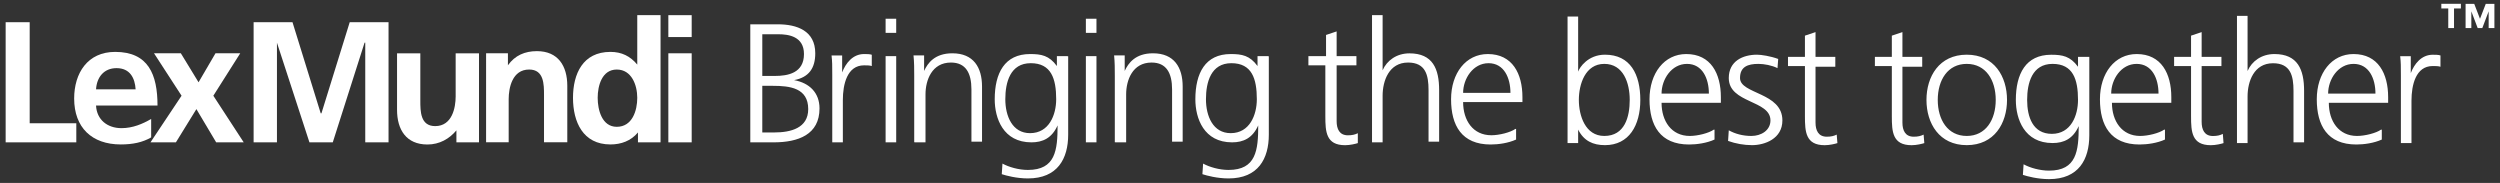 <?xml version="1.0" encoding="UTF-8"?><svg id="Layer_1" xmlns="http://www.w3.org/2000/svg" viewBox="0 0 464.88 34.02"><rect x="0" y="0" width="464.88" height="34.02" fill="#333333" stroke="none"/><defs><style>.cls-1{fill:#fff;}</style></defs><path class="cls-1" d="M272.07,17.27c0-2.63,1.84-5.52,4.73-5.52s4.07,2.76,4.07,5.52h-8.8ZM281.79,23.97c-.92.66-3.02,1.18-4.47,1.18-3.42,0-5.25-2.76-5.25-6.17h11.03v-.92c0-4.33-1.84-8.01-6.44-8.01-4.07,0-6.83,3.55-6.83,8.41s1.97,8.41,7.36,8.41c1.45,0,3.28-.26,4.73-.92v-1.97h-.13ZM255.13,26.47h1.97v-8.67c0-2.76,1.18-6.17,4.73-6.17,3.28,0,3.81,2.36,3.81,5.12v9.59h1.97v-9.59c0-3.94-1.18-6.83-5.52-6.83-2.36,0-4.2,1.31-4.99,3.15V2.82h-1.97v23.65ZM252.1,10.44h-3.55v-4.6l-1.97.66v3.94h-3.28v1.71h3.15v9.46c0,2.89.13,5.39,3.68,5.39.92,0,1.97-.26,2.36-.39v-1.84c-.52.26-1.05.39-1.84.39-1.58,0-2.1-1.18-2.1-2.63v-10.38h3.68v-1.71h-.13ZM235.81,10.44h-1.97v1.84c-1.44-1.97-2.89-2.23-4.99-2.23-4.73,0-6.57,3.55-6.57,8.41,0,3.55,1.58,8.01,6.83,8.01,2.1,0,3.81-.79,4.86-3.15,0,4.6-.39,8.28-5.52,8.28-1.71,0-3.55-.53-4.73-1.18l-.13,1.97c.79.26,2.76.79,4.86.79,5.52,0,7.49-3.68,7.49-8.14v-14.58h-.13ZM224.25,18.45c0-3.15.92-6.7,4.73-6.7s4.73,2.89,4.73,6.7c0,2.89-1.31,6.31-4.86,6.31-3.28,0-4.6-3.15-4.6-6.31M207.44,26.47h1.97v-8.93c0-2.63,1.18-5.91,4.73-5.91,2.76,0,3.81,1.97,3.81,4.99v9.72h1.97v-10.25c0-3.55-1.58-6.18-5.52-6.18-3.28,0-4.6,1.84-5.26,3.28v-2.89h-1.97c.13,1.31.13,2.5.13,3.81v12.35h.13ZM204.02,3.48h-2.1v2.63h1.97v-2.63h.13ZM201.92,26.47h1.97V10.44h-1.97v16.03ZM198.5,10.44h-1.97v1.84c-1.44-1.97-2.89-2.23-4.99-2.23-4.73,0-6.57,3.55-6.57,8.41,0,3.55,1.58,8.01,6.83,8.01,2.1,0,3.81-.79,4.86-3.15,0,4.6-.39,8.28-5.52,8.28-1.71,0-3.55-.53-4.73-1.18l-.13,1.97c.79.26,2.76.79,4.86.79,5.52,0,7.49-3.68,7.49-8.14v-14.58h-.13ZM186.94,18.45c0-3.15.92-6.7,4.73-6.7s4.73,2.89,4.73,6.7c0,2.89-1.31,6.31-4.86,6.31-3.28,0-4.6-3.15-4.6-6.31M170.13,26.47h1.97v-8.93c0-2.63,1.18-5.91,4.73-5.91,2.76,0,3.81,1.97,3.81,4.99v9.72h1.97v-10.25c0-3.55-1.58-6.18-5.52-6.18-3.28,0-4.6,1.84-5.25,3.28v-2.89h-1.97c.13,1.31.13,2.5.13,3.81v12.35h.13ZM166.65,3.48h-1.97v2.63h1.97v-2.63ZM164.68,26.47h1.97V10.44h-1.97v16.03ZM154.76,26.47h1.97v-7.88c0-2.89.79-6.44,3.94-6.44.52,0,1.05,0,1.44.13v-2.1c-.39-.13-.92-.13-1.44-.13-2.1,0-3.42,1.71-4.07,3.42v-3.15h-1.97c.13,1.18.13,1.84.13,3.55v12.61ZM141.75,6.37h3.02c1.84,0,4.73.39,4.73,3.68,0,3.55-3.02,4.07-5.39,4.07h-2.36v-7.75ZM141.75,15.96h1.97c3.15,0,6.57.39,6.57,4.33,0,3.55-3.28,4.34-6.31,4.34h-2.23v-8.67ZM139.52,26.47h4.33c4.6,0,8.54-1.44,8.54-6.31,0-2.89-1.84-4.73-4.73-5.26,2.76-.52,3.94-2.23,3.94-4.99,0-4.2-3.41-5.39-6.96-5.39h-5.12v21.94Z"/><polygon class="cls-1" points="1.05 4.13 1.05 26.47 14.19 26.47 14.19 22.92 5.52 22.92 5.52 4.13 1.05 4.13"/><path class="cls-1" d="M25.22,16.61c-.13-2.1-1.05-3.94-3.55-3.94-2.36,0-3.68,1.71-3.81,3.94h7.36ZM28.11,25.55c-1.58.92-3.42,1.31-5.65,1.31-5.39,0-8.67-3.15-8.67-8.54,0-4.73,2.5-8.67,7.62-8.67,6.18,0,7.88,4.2,7.88,9.98h-11.43c.13,2.63,2.1,4.2,4.73,4.2,2.1,0,3.94-.79,5.52-1.71v3.42Z"/><polygon class="cls-1" points="28.64 9.91 33.63 9.91 36.92 15.3 40.07 9.91 44.67 9.91 39.67 17.8 45.32 26.47 40.2 26.47 36.52 20.29 32.71 26.47 27.98 26.47 33.76 17.8 28.64 9.91"/><polygon class="cls-1" points="65.03 4.13 59.77 21.08 59.64 21.08 54.39 4.13 47.16 4.13 47.16 26.47 51.5 26.47 51.5 8.07 51.5 7.94 57.54 26.47 61.88 26.47 67.79 7.94 67.92 7.94 67.92 26.47 72.25 26.47 72.25 4.13 65.03 4.13"/><path class="cls-1" d="M88.94,26.47h-4.07v-2.23c-1.31,1.58-3.15,2.63-5.39,2.63-3.94,0-5.65-2.76-5.65-6.44v-10.51h4.33v8.8c0,1.97,0,4.73,2.76,4.73,3.15,0,3.81-3.41,3.81-5.52v-8.01h4.34v16.55h-.13Z"/><path class="cls-1" d="M90.38,9.91h4.07v2.23c1.31-1.84,3.15-2.63,5.39-2.63,3.94,0,5.65,2.76,5.65,6.44v10.51h-4.33v-8.8c0-1.97,0-4.73-2.76-4.73-3.15,0-3.81,3.41-3.81,5.52v8.01h-4.2V9.91Z"/><path class="cls-1" d="M114.69,23.58c2.89,0,3.81-3.02,3.81-5.39s-1.05-5.26-3.81-5.26-3.55,3.02-3.55,5.26.79,5.39,3.55,5.39M118.63,24.63h0c-1.31,1.58-3.15,2.23-5.12,2.23-5.12,0-6.96-4.2-6.96-8.67s1.84-8.54,6.96-8.54c2.1,0,3.68.79,4.99,2.36V2.82h4.33v23.65h-4.2v-1.84Z"/><path class="cls-1" d="M124.28,6.89h4.34V2.82h-4.34v4.07ZM124.28,26.47h4.34V9.91h-4.34v16.55Z"/><path class="cls-1" d="M455.26,5.22h1.07V1.57h1.28v-.86h-3.64v.86h1.29v3.64ZM458.48,5.22h1.07v-3.11l1.18,3.11h.86l1.18-3.11v3.11h1.07V.72h-1.61l-1.07,2.78-1.07-2.78h-1.61v4.5ZM446.45,26.6h1.97v-7.88c0-2.89.79-6.44,3.94-6.44.52,0,1.05,0,1.45.13v-2.1c-.39-.13-.92-.13-1.45-.13-2.1,0-3.42,1.71-4.07,3.42v-3.15h-1.97c.13,1.18.13,1.84.13,3.55v12.61ZM432.92,17.4c0-2.63,1.84-5.52,4.73-5.52s4.07,2.76,4.07,5.52h-8.8ZM442.77,24.1c-.92.66-3.02,1.18-4.47,1.18-3.42,0-5.25-2.76-5.25-6.17h11.03v-1.05c0-4.34-1.84-8.01-6.44-8.01-4.07,0-6.83,3.55-6.83,8.41s1.97,8.41,7.36,8.41c1.44,0,3.28-.26,4.73-.92v-1.84h-.13ZM415.97,26.6h1.97v-8.67c0-2.76,1.18-6.17,4.73-6.17,3.28,0,3.81,2.36,3.81,5.12v9.59h1.97v-9.59c0-3.94-1.18-6.83-5.52-6.83-2.36,0-4.2,1.31-4.99,3.15V2.95h-1.97v23.65ZM413.08,10.57h-3.68v-4.6l-1.97.66v3.94h-3.15v1.71h3.15v9.33c0,2.89.13,5.39,3.68,5.39.92,0,1.97-.26,2.36-.39l-.13-1.71c-.53.26-1.05.39-1.84.39-1.58,0-2.1-1.18-2.1-2.63v-10.38h3.68v-1.71ZM392.58,17.4c0-2.63,1.84-5.52,4.73-5.52s4.07,2.76,4.07,5.52h-8.8ZM402.44,24.1c-.92.66-3.02,1.18-4.47,1.18-3.41,0-5.25-2.76-5.25-6.17h11.04v-1.05c0-4.34-1.84-8.01-6.44-8.01-4.07,0-6.83,3.55-6.83,8.41s1.97,8.41,7.36,8.41c1.44,0,3.28-.26,4.73-.92v-1.84h-.13ZM388.38,10.57h-1.97v1.84c-1.45-1.97-2.89-2.23-4.99-2.23-4.73,0-6.57,3.55-6.57,8.41,0,3.55,1.58,8.01,6.83,8.01,2.1,0,3.81-.79,4.86-3.15,0,4.6-.39,8.28-5.52,8.28-1.71,0-3.55-.53-4.73-1.18l-.13,1.97c.79.26,2.76.79,4.86.79,5.52,0,7.49-3.68,7.49-8.15v-14.58h-.13ZM376.95,18.58c0-3.15.92-6.7,4.73-6.7s4.73,2.89,4.73,6.7c0,2.89-1.31,6.31-4.86,6.31s-4.6-3.15-4.6-6.31M360.33,18.58c0-3.68,1.84-6.7,5.39-6.7s5.39,3.02,5.39,6.7-1.84,6.7-5.39,6.7-5.39-3.02-5.39-6.7M358.23,18.58c0,4.34,2.36,8.41,7.49,8.41s7.49-4.07,7.49-8.41-2.36-8.41-7.49-8.41-7.49,4.07-7.49,8.41M357.44,10.57h-3.68v-4.6l-1.97.66v3.94h-3.15v1.71h3.15v9.33c0,2.89.13,5.39,3.68,5.39.92,0,1.97-.26,2.36-.39l-.13-1.58c-.53.26-1.05.39-1.84.39-1.58,0-2.1-1.18-2.1-2.63v-10.38h3.68v-1.84ZM341.28,10.57h-3.68v-4.6l-1.97.66v3.94h-3.15v1.71h3.15v9.33c0,2.89.13,5.39,3.68,5.39.92,0,1.97-.26,2.36-.39l-.13-1.58c-.53.26-1.05.39-1.84.39-1.58,0-2.1-1.18-2.1-2.63v-10.38h3.68v-1.84ZM321.32,26.2c1.44.52,3.02.79,4.47.79,2.36,0,5.65-1.18,5.65-4.6,0-5.25-7.88-4.86-7.88-7.88,0-2.1,1.44-2.63,3.42-2.63,1.05,0,2.5.26,3.55.79l.13-1.71c-1.44-.53-3.15-.79-3.94-.79-2.63,0-5.25,1.18-5.25,4.34,0,4.73,7.75,4.07,7.75,7.88,0,1.84-1.71,2.89-3.55,2.89-1.58,0-3.02-.39-4.2-1.05l-.13,1.97ZM308.97,17.4c0-2.63,1.84-5.52,4.73-5.52s4.07,2.76,4.07,5.52h-8.8ZM318.69,24.1c-.92.66-3.02,1.18-4.47,1.18-3.41,0-5.25-2.76-5.25-6.17h11.03v-1.05c0-4.34-1.84-8.01-6.44-8.01-4.07,0-6.83,3.55-6.83,8.41s1.97,8.41,7.36,8.41c1.44,0,3.28-.26,4.73-.92v-1.84h-.13ZM303.05,18.58c0,3.15-.92,6.7-4.73,6.7-3.55,0-4.73-3.81-4.73-6.7s1.18-6.7,4.73-6.7,4.73,3.55,4.73,6.7M291.49,26.6h1.97v-2.5c1.05,2.1,2.76,2.89,4.99,2.89,4.47,0,6.57-3.68,6.57-8.41s-1.84-8.41-6.57-8.41c-3.15,0-4.73,2.36-4.99,3.15V3.08h-1.97v23.52Z"/></svg>